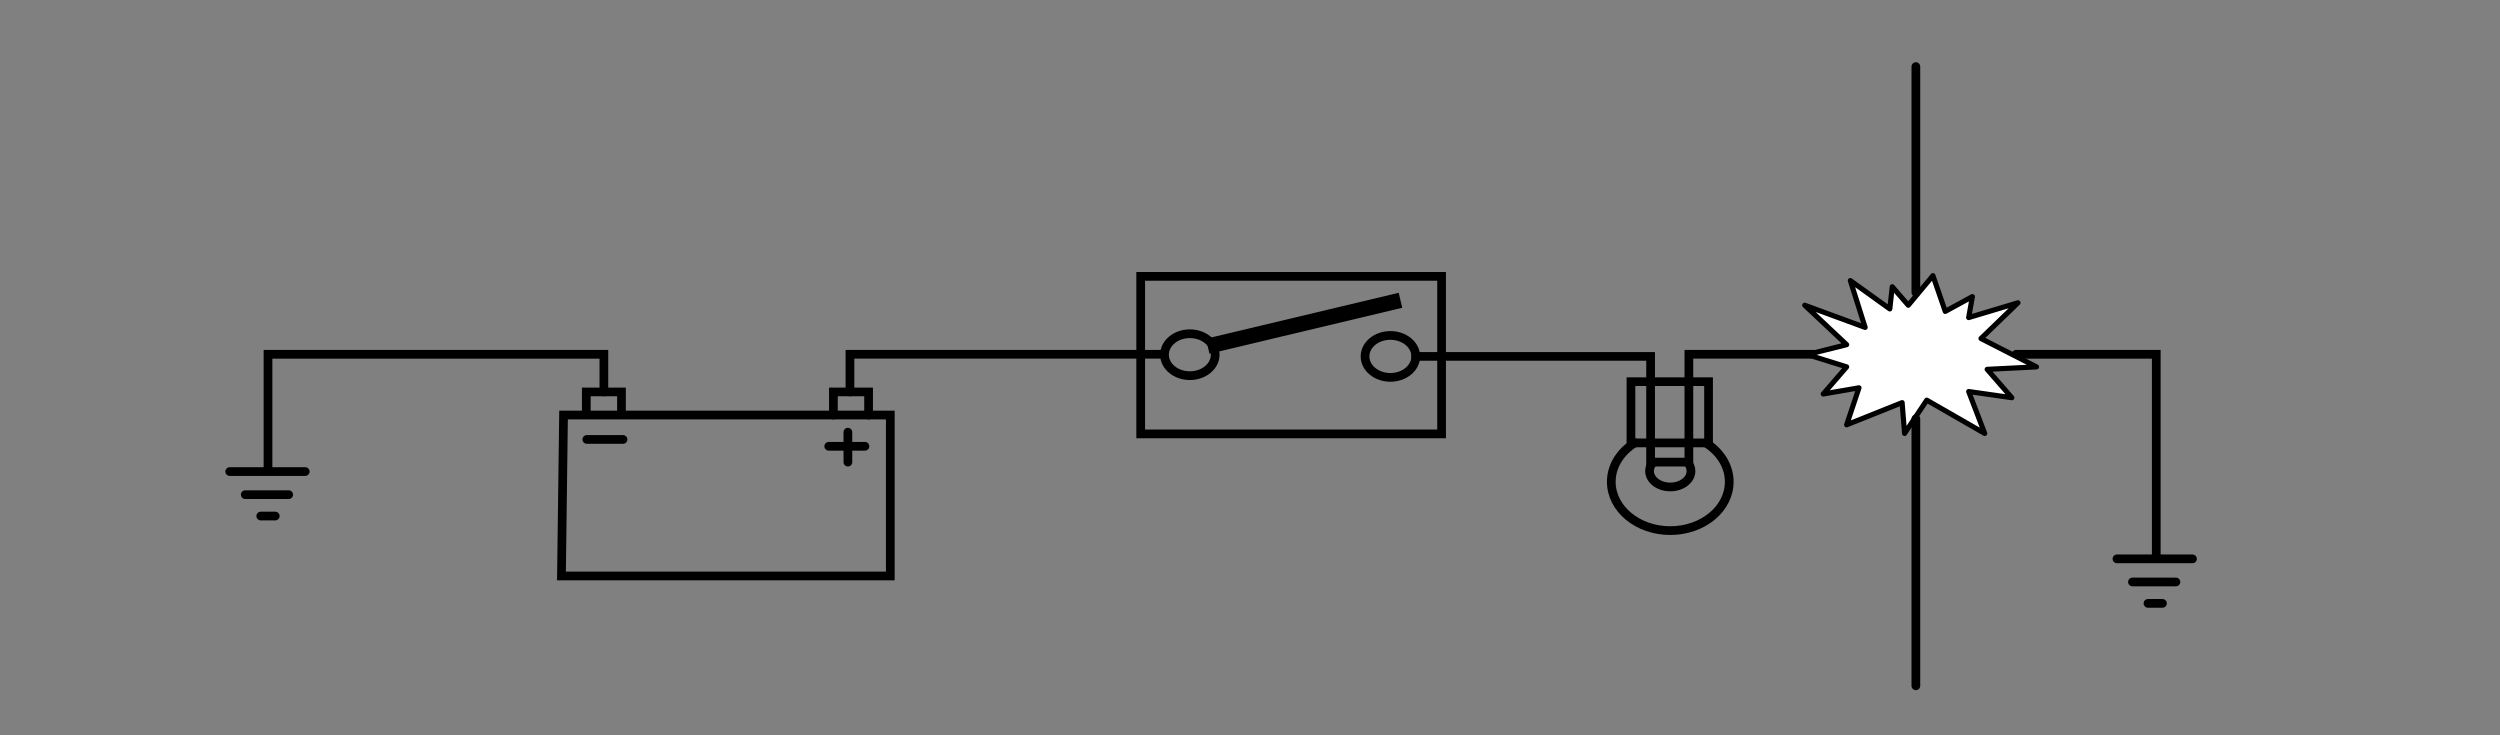 <svg xmlns="http://www.w3.org/2000/svg" xml:space="preserve" width="301.181" height="88.582"><rect width="100%" height="100%" fill="#808080" stroke="none"/><defs><clipPath id="a" clipPathUnits="userSpaceOnUse"><path d="M0 70.866h240.945V0H0z"/></clipPath></defs><path d="M0 0h31.493v-15.509H-.2z" style="fill:none;stroke:#000;stroke-width:.84;stroke-linecap:round;stroke-linejoin:miter;stroke-miterlimit:4;stroke-dasharray:none;stroke-opacity:1" transform="matrix(1.25 0 0 -1.25 67.891 50.003)"/><path d="M0 0v2.146h3.39V0" style="fill:none;stroke:#000;stroke-width:.84;stroke-linecap:round;stroke-linejoin:miter;stroke-miterlimit:4;stroke-dasharray:none;stroke-opacity:1" transform="matrix(1.25 0 0 -1.25 70.633 49.9)"/><path d="M0 0v2.228h3.391V0" style="fill:none;stroke:#000;stroke-width:.84;stroke-linecap:round;stroke-linejoin:miter;stroke-miterlimit:4;stroke-dasharray:none;stroke-opacity:1" transform="matrix(1.25 0 0 -1.25 100.402 50.002)"/><path d="M0 0v-2.887" style="fill:none;stroke:#000;stroke-width:.84;stroke-linecap:round;stroke-linejoin:miter;stroke-miterlimit:4;stroke-dasharray:none;stroke-opacity:1" transform="matrix(1.25 0 0 -1.25 102.147 52.065)"/><path d="M0 0h3.49" style="fill:none;stroke:#000;stroke-width:.84;stroke-linecap:round;stroke-linejoin:miter;stroke-miterlimit:4;stroke-dasharray:none;stroke-opacity:1" transform="matrix(1.25 0 0 -1.25 99.841 53.765)"/><path d="M0 0h3.49" style="fill:none;stroke:#000;stroke-width:.84;stroke-linecap:round;stroke-linejoin:miter;stroke-miterlimit:4;stroke-dasharray:none;stroke-opacity:1" transform="matrix(1.25 0 0 -1.25 70.695 52.94)"/><path d="M0 0h7.28" style="fill:none;stroke:#000;stroke-width:.84;stroke-linecap:round;stroke-linejoin:miter;stroke-miterlimit:4;stroke-dasharray:none;stroke-opacity:1" transform="matrix(1.25 0 0 -1.25 27.674 56.809)"/><path d="M0 0h4.188" style="fill:none;stroke:#000;stroke-width:.84;stroke-linecap:round;stroke-linejoin:miter;stroke-miterlimit:4;stroke-dasharray:none;stroke-opacity:1" transform="matrix(1.25 0 0 -1.25 29.543 59.593)"/><path d="M0 0h1.396" style="fill:none;stroke:#000;stroke-width:.84;stroke-linecap:round;stroke-linejoin:miter;stroke-miterlimit:4;stroke-dasharray:none;stroke-opacity:1" transform="matrix(1.25 0 0 -1.25 31.414 62.17)"/><path d="M0 0h7.279" style="fill:none;stroke:#000;stroke-width:.84;stroke-linecap:round;stroke-linejoin:miter;stroke-miterlimit:4;stroke-dasharray:none;stroke-opacity:1" transform="matrix(1.25 0 0 -1.25 255.034 67.326)"/><path d="M0 0h4.188" style="fill:none;stroke:#000;stroke-width:.84;stroke-linecap:round;stroke-linejoin:miter;stroke-miterlimit:4;stroke-dasharray:none;stroke-opacity:1" transform="matrix(1.25 0 0 -1.25 256.903 70.112)"/><path d="M0 0h1.396" style="fill:none;stroke:#000;stroke-width:.84;stroke-linecap:round;stroke-linejoin:miter;stroke-miterlimit:4;stroke-dasharray:none;stroke-opacity:1" transform="matrix(1.25 0 0 -1.25 258.773 72.689)"/><path d="M0 0v11.219h32.373V7.59" style="fill:none;stroke:#000;stroke-width:.84;stroke-linecap:round;stroke-linejoin:miter;stroke-miterlimit:4;stroke-dasharray:none;stroke-opacity:1" transform="matrix(1.25 0 0 -1.25 32.286 56.705)"/><path d="M0 0h-30.116v-3.629" style="fill:none;stroke:#000;stroke-width:.84;stroke-linecap:round;stroke-linejoin:miter;stroke-miterlimit:4;stroke-dasharray:none;stroke-opacity:1" transform="matrix(1.25 0 0 -1.25 140.04 42.68)"/><path d="M138.938 29.049h-29v15.18h29z" style="fill:none;stroke:#000;stroke-width:.84;stroke-linecap:round;stroke-linejoin:miter;stroke-miterlimit:4;stroke-dasharray:none;stroke-opacity:1" transform="matrix(1.25 0 0 -1.25 0 88.582)"/><g clip-path="url(#a)" transform="matrix(1.25 0 0 -1.25 0 88.582)"><path d="M0 0c0-1.116-1.094-2.021-2.443-2.021S-4.886-1.116-4.886 0s1.094 2.021 2.443 2.021S0 1.116 0 0Z" style="fill:none;stroke:#000;stroke-width:.84;stroke-linecap:round;stroke-linejoin:miter;stroke-miterlimit:4;stroke-dasharray:none;stroke-opacity:1" transform="translate(117.118 36.68)"/><path d="M0 0c0-1.117-1.094-2.021-2.441-2.021-1.351 0-2.445.904-2.445 2.021s1.094 2.021 2.445 2.021C-1.094 2.021 0 1.116 0 0Z" style="fill:none;stroke:#000;stroke-width:.84;stroke-linecap:round;stroke-linejoin:miter;stroke-miterlimit:4;stroke-dasharray:none;stroke-opacity:1" transform="translate(136.445 36.516)"/><path d="M0 0h13.505v-19.634" style="fill:none;stroke:#000;stroke-width:.84;stroke-linecap:round;stroke-linejoin:miter;stroke-miterlimit:4;stroke-dasharray:none;stroke-opacity:1" transform="translate(194.311 36.721)"/><path d="M0 0h22.637v-10.188h3.689V.206h11.988" style="fill:none;stroke:#000;stroke-width:.84;stroke-linecap:round;stroke-linejoin:miter;stroke-miterlimit:4;stroke-dasharray:none;stroke-opacity:1" transform="translate(136.445 36.516)"/><path d="M164.667 28.18h-7.479v5.901h7.479z" style="fill:none;stroke:#000;stroke-width:.84;stroke-linecap:round;stroke-linejoin:miter;stroke-miterlimit:4;stroke-dasharray:none;stroke-opacity:1"/><path d="M0 0c1.355-.859 2.229-2.213 2.229-3.734 0-2.597-2.544-4.703-5.684-4.703s-5.684 2.106-5.684 4.703c0 1.543.899 2.913 2.286 3.77" style="fill:none;stroke:#000;stroke-width:.84;stroke-linecap:round;stroke-linejoin:miter;stroke-miterlimit:4;stroke-dasharray:none;stroke-opacity:1" transform="translate(164.432 28.163)"/><path d="M0 0a1.26 1.26 0 0 0 .257-.75c0-.843-.894-1.525-1.995-1.525-1.102 0-1.994.682-1.994 1.525 0 .273.093.53.257.752" style="fill:none;stroke:#000;stroke-width:.84;stroke-linecap:round;stroke-linejoin:miter;stroke-miterlimit:4;stroke-dasharray:none;stroke-opacity:1" transform="translate(162.715 26.21)"/><path d="m0 0 17.134 4.083" style="fill:none;stroke:#000;stroke-width:1.485;stroke-linecap:square;stroke-linejoin:miter;stroke-miterlimit:4;stroke-dasharray:none;stroke-opacity:1" transform="translate(117.118 37.67)"/><path d="m0 0-1.545 4.039 4.158-.594L.237 6.177l4.752.238-5.346 2.732 3.564 3.445-4.752-1.425.357 2.02-2.614-1.426-1.188 3.445-2.376-2.851-1.544 1.782-.237-2.138-3.802 2.732 1.425-4.514-5.821 2.138 4.039-3.801-3.801-.951 3.801-1.188-2.257-2.613 3.445.594-1.188-3.564L-7.96 2.97-7.722 0l2.138 3.207z" style="fill:#fff;fill-opacity:1;fill-rule:evenodd;stroke:none" transform="translate(191.282 29.092)"/><path d="m0 0-1.545 4.039 4.158-.594L.237 6.177l4.752.238-5.346 2.732 3.564 3.445-4.752-1.425.357 2.02-2.614-1.426-1.188 3.445-2.376-2.851-1.544 1.782-.237-2.138-3.802 2.732 1.425-4.514-5.821 2.138 4.039-3.801-3.801-.951 3.801-1.188-2.257-2.613 3.445.594-1.188-3.564L-7.96 2.97-7.722 0l2.138 3.207z" style="fill:none;stroke:#000;stroke-width:.495;stroke-linecap:round;stroke-linejoin:round;stroke-miterlimit:4;stroke-dasharray:none;stroke-opacity:1" transform="translate(191.282 29.092)"/><path d="M0 0v-25.729" style="fill:none;stroke:#000;stroke-width:.84;stroke-linecap:round;stroke-linejoin:miter;stroke-miterlimit:4;stroke-dasharray:none;stroke-opacity:1" transform="translate(184.647 30.499)"/><path d="M0 0v-21.771" style="fill:none;stroke:#000;stroke-width:.84;stroke-linecap:round;stroke-linejoin:miter;stroke-miterlimit:4;stroke-dasharray:none;stroke-opacity:1" transform="translate(184.647 64.448)"/></g></svg>